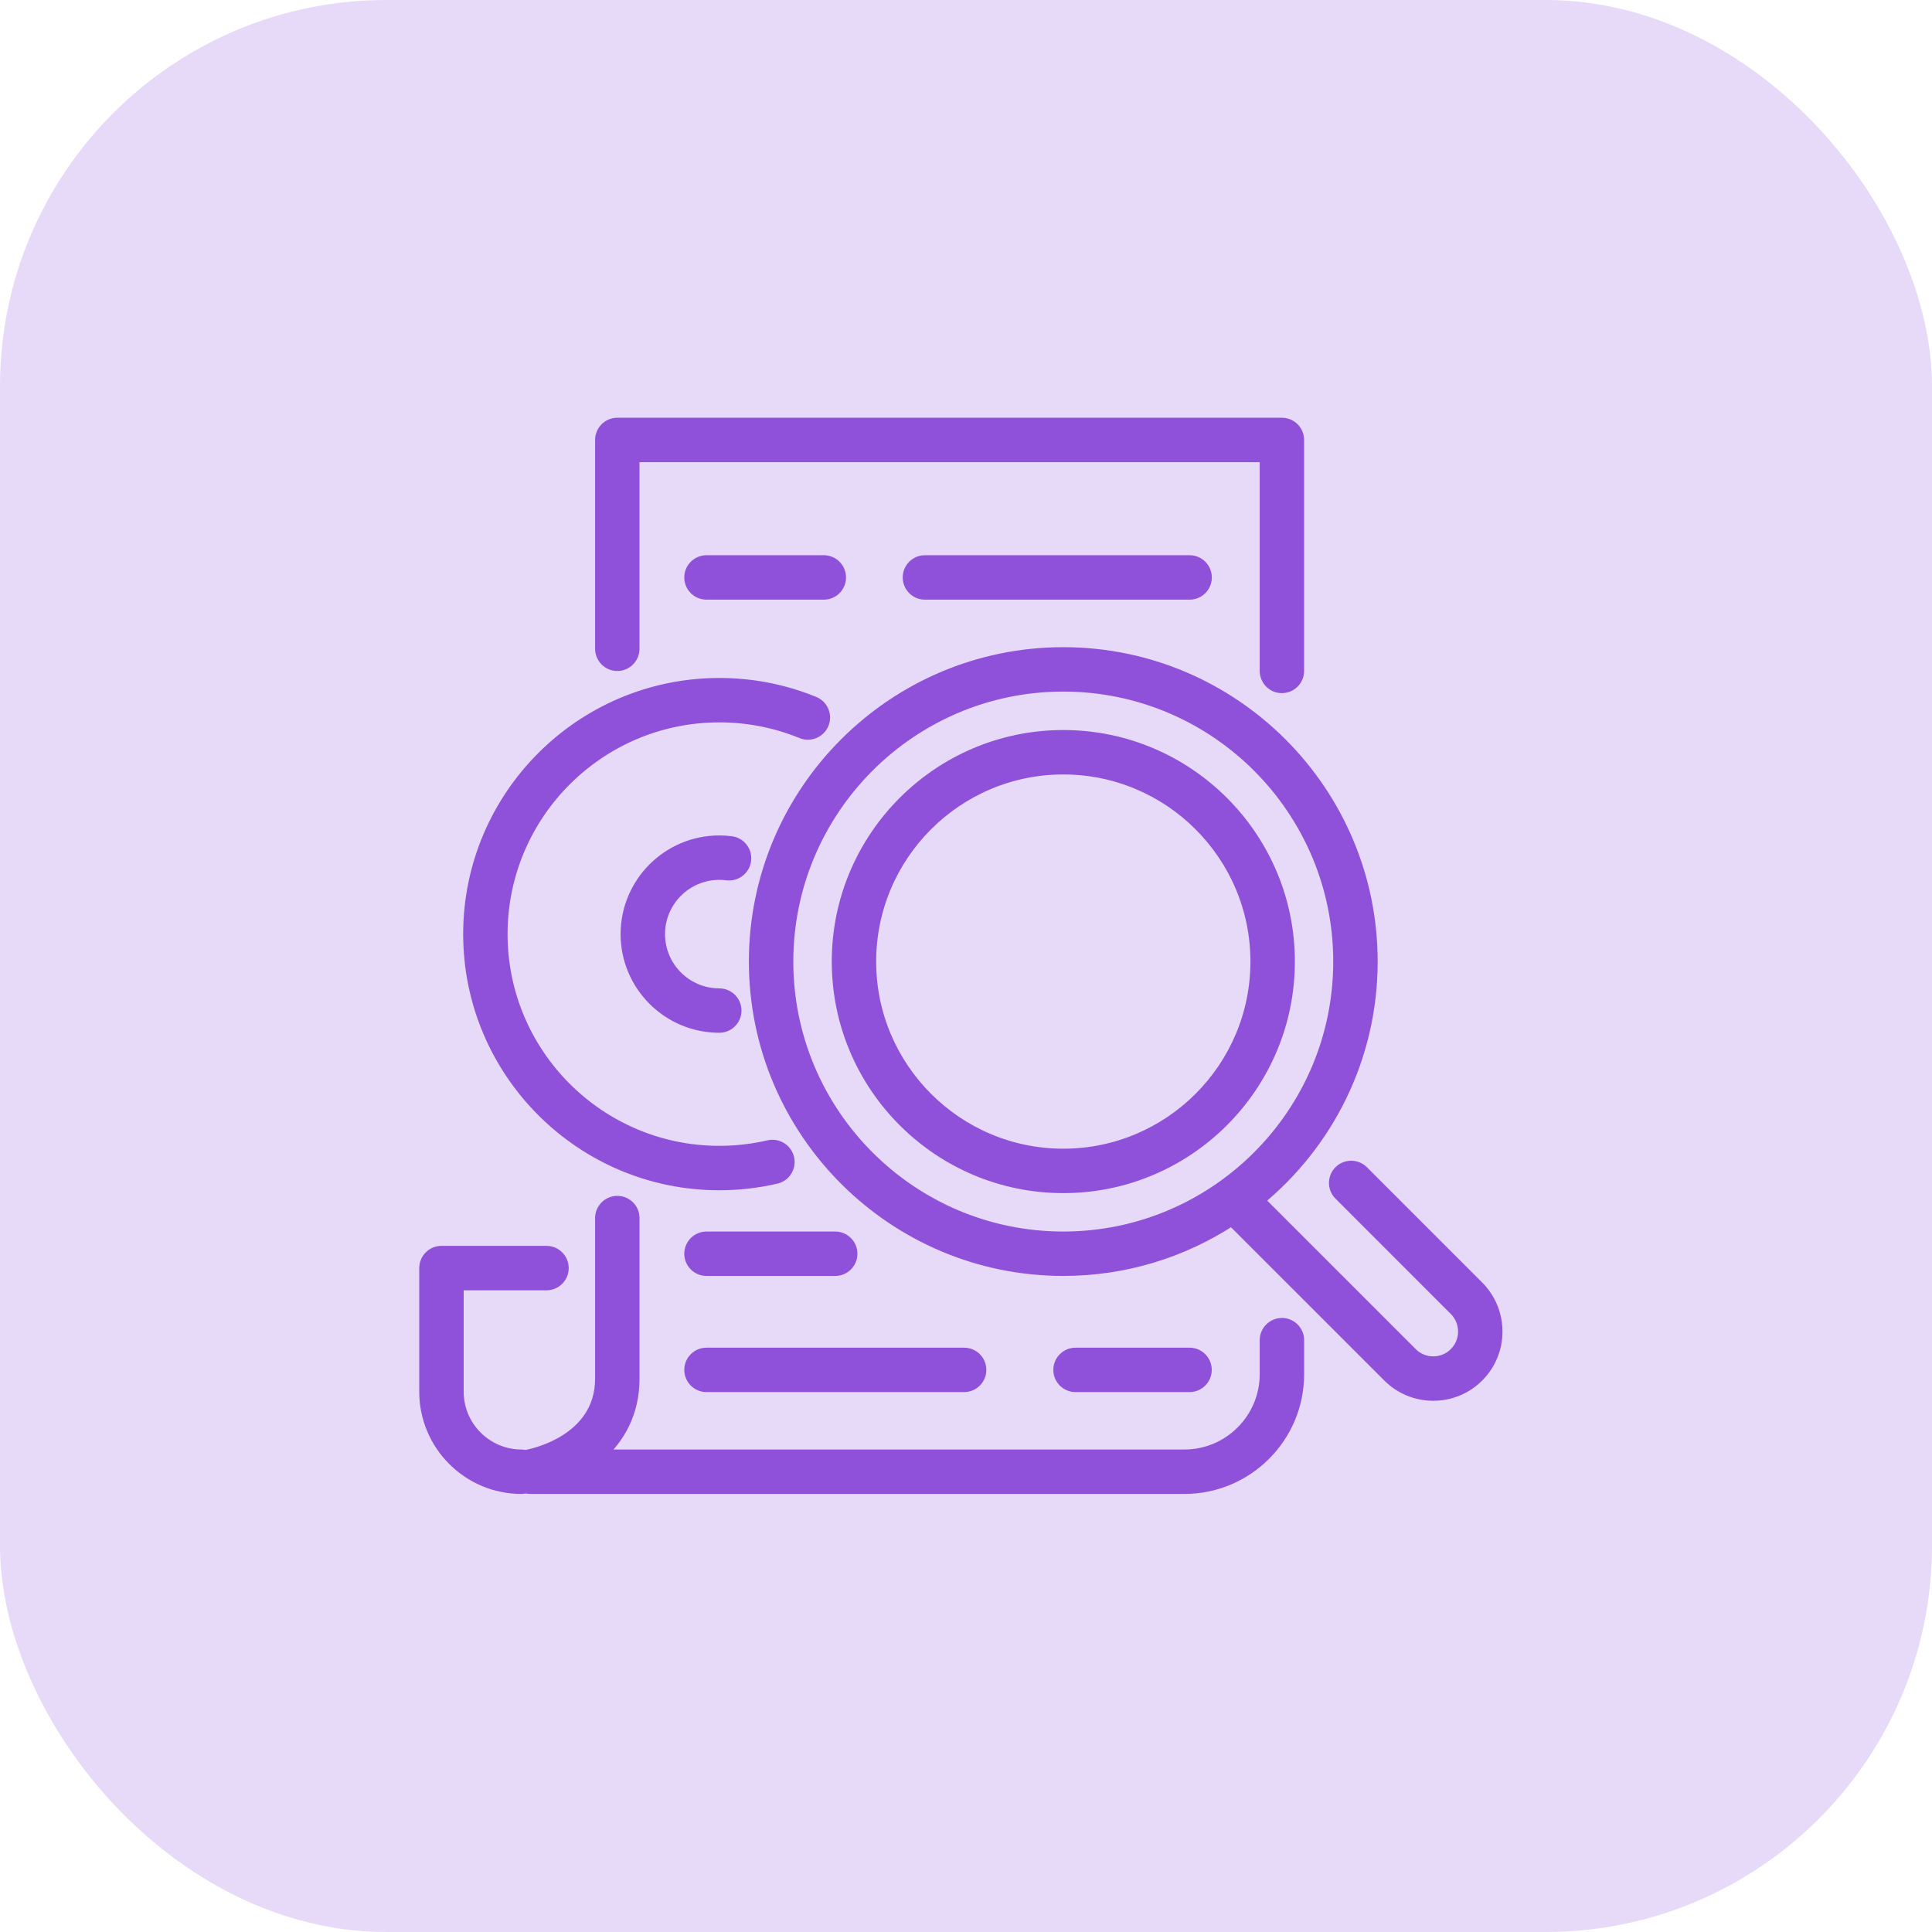 <svg width="50" height="50" viewBox="0 0 50 50" fill="none" xmlns="http://www.w3.org/2000/svg">
<g clip-path="url(#clip0_2337_5760)">
<rect width="50" height="50" rx="10" fill="#E7D9F8"/>
<path d="M33.176 34.259C32.941 34.259 32.751 34.45 32.751 34.684V35.565C32.751 36.721 31.81 37.663 30.653 37.663H15.521C16.019 37.213 16.401 36.567 16.401 35.678V31.524C16.401 31.289 16.211 31.099 15.976 31.099C15.742 31.099 15.551 31.289 15.551 31.524V35.678C15.551 37.312 13.717 37.655 13.64 37.669C13.628 37.671 13.616 37.675 13.604 37.679C13.569 37.669 13.533 37.663 13.495 37.663C12.588 37.663 11.85 36.925 11.85 36.017V33.243H14.143C14.378 33.243 14.568 33.053 14.568 32.818C14.568 32.584 14.378 32.393 14.143 32.393H11.425C11.19 32.393 11 32.584 11 32.818V36.017C11 37.393 12.119 38.513 13.495 38.513C13.533 38.513 13.569 38.506 13.604 38.497C13.638 38.506 13.674 38.513 13.712 38.513H30.653C32.279 38.513 33.601 37.19 33.601 35.565V34.684C33.601 34.45 33.411 34.259 33.176 34.259Z" fill="#8F51DA" stroke="#8F51DA" stroke-width="0.3"/>
<path d="M15.976 17.215C16.21 17.215 16.4 17.025 16.4 16.79V11.811H32.751V17.363C32.751 17.598 32.941 17.788 33.175 17.788C33.41 17.788 33.6 17.598 33.6 17.363V11.386C33.6 11.151 33.41 10.961 33.175 10.961H15.976C15.741 10.961 15.551 11.151 15.551 11.386V16.79C15.551 17.025 15.741 17.215 15.976 17.215Z" fill="#8F51DA" stroke="#8F51DA" stroke-width="0.3"/>
<path d="M23.936 14.519C23.702 14.519 23.512 14.71 23.512 14.944C23.512 15.179 23.702 15.369 23.936 15.369H30.787C31.022 15.369 31.212 15.179 31.212 14.944C31.212 14.71 31.022 14.519 30.787 14.519H23.936Z" fill="#8F51DA" stroke="#8F51DA" stroke-width="0.3"/>
<path d="M18.284 14.519C18.05 14.519 17.859 14.71 17.859 14.944C17.859 15.179 18.05 15.369 18.284 15.369H21.321C21.555 15.369 21.745 15.179 21.745 14.944C21.745 14.71 21.555 14.519 21.321 14.519H18.284Z" fill="#8F51DA" stroke="#8F51DA" stroke-width="0.3"/>
<path d="M30.785 35.877C31.02 35.877 31.21 35.687 31.21 35.453C31.21 35.218 31.02 35.028 30.785 35.028H27.835C27.6 35.028 27.41 35.218 27.41 35.453C27.41 35.687 27.6 35.877 27.835 35.877H30.785Z" fill="#8F51DA" stroke="#8F51DA" stroke-width="0.3"/>
<path d="M17.859 35.453C17.859 35.687 18.05 35.877 18.284 35.877H24.952C25.186 35.877 25.376 35.687 25.376 35.453C25.376 35.218 25.186 35.028 24.952 35.028H18.284C18.05 35.028 17.859 35.218 17.859 35.453Z" fill="#8F51DA" stroke="#8F51DA" stroke-width="0.3"/>
<path d="M21.615 32.022H18.284C18.05 32.022 17.859 32.212 17.859 32.447C17.859 32.681 18.05 32.871 18.284 32.871H21.615C21.85 32.871 22.04 32.681 22.04 32.447C22.04 32.212 21.85 32.022 21.615 32.022Z" fill="#8F51DA" stroke="#8F51DA" stroke-width="0.3"/>
<path d="M18.616 30.654C19.112 30.654 19.607 30.597 20.086 30.486C20.315 30.433 20.457 30.205 20.404 29.976C20.351 29.748 20.123 29.605 19.894 29.658C19.478 29.755 19.048 29.804 18.616 29.804C15.512 29.804 12.986 27.279 12.986 24.175C12.986 21.07 15.512 18.545 18.616 18.545C19.354 18.545 20.07 18.686 20.747 18.962C20.964 19.051 21.212 18.947 21.301 18.73C21.39 18.513 21.286 18.265 21.069 18.176C20.29 17.857 19.464 17.696 18.616 17.696C15.043 17.696 12.137 20.602 12.137 24.175C12.137 27.747 15.043 30.654 18.616 30.654Z" fill="#8F51DA" stroke="#8F51DA" stroke-width="0.3"/>
<path d="M18.615 22.621C18.682 22.621 18.749 22.625 18.814 22.633C19.047 22.663 19.26 22.498 19.289 22.266C19.319 22.033 19.155 21.82 18.922 21.791C18.821 21.778 18.718 21.771 18.615 21.771C17.289 21.771 16.211 22.849 16.211 24.175C16.211 25.5 17.289 26.578 18.615 26.578C18.849 26.578 19.04 26.388 19.04 26.154C19.04 25.919 18.849 25.729 18.615 25.729C17.758 25.729 17.061 25.032 17.061 24.175C17.061 23.318 17.758 22.621 18.615 22.621Z" fill="#8F51DA" stroke="#8F51DA" stroke-width="0.3"/>
<path d="M38.254 33.299L35.269 30.314C35.103 30.148 34.834 30.148 34.668 30.314C34.502 30.479 34.502 30.748 34.668 30.914L37.653 33.9C37.962 34.209 37.962 34.712 37.653 35.021C37.344 35.33 36.841 35.33 36.532 35.021L32.573 31.062C34.361 29.596 35.504 27.372 35.504 24.885C35.504 20.482 31.921 16.899 27.517 16.899C23.114 16.899 19.531 20.482 19.531 24.885C19.531 29.289 23.114 32.871 27.517 32.871C29.126 32.871 30.624 32.392 31.879 31.57L35.931 35.621C36.251 35.942 36.672 36.102 37.093 36.102C37.513 36.102 37.934 35.942 38.254 35.621C38.894 34.981 38.894 33.939 38.254 33.299ZM27.517 32.022C23.582 32.022 20.381 28.82 20.381 24.885C20.381 20.95 23.582 17.748 27.517 17.748C31.453 17.748 34.654 20.95 34.654 24.885C34.654 28.82 31.453 32.022 27.517 32.022Z" fill="#8F51DA" stroke="#8F51DA" stroke-width="0.3"/>
<path d="M27.518 19.043C24.297 19.043 21.676 21.664 21.676 24.885C21.676 28.107 24.297 30.728 27.518 30.728C30.74 30.728 33.361 28.107 33.361 24.885C33.361 21.664 30.74 19.043 27.518 19.043ZM27.518 29.878C24.765 29.878 22.525 27.639 22.525 24.885C22.525 22.132 24.765 19.893 27.518 19.893C30.271 19.893 32.511 22.132 32.511 24.885C32.511 27.639 30.271 29.878 27.518 29.878Z" fill="#8F51DA" stroke="#8F51DA" stroke-width="0.3"/>
</g>
<defs>
<clipPath id="clip0_2337_5760">
<rect width="50" height="50" fill="white"/>
</clipPath>
</defs>
</svg>
